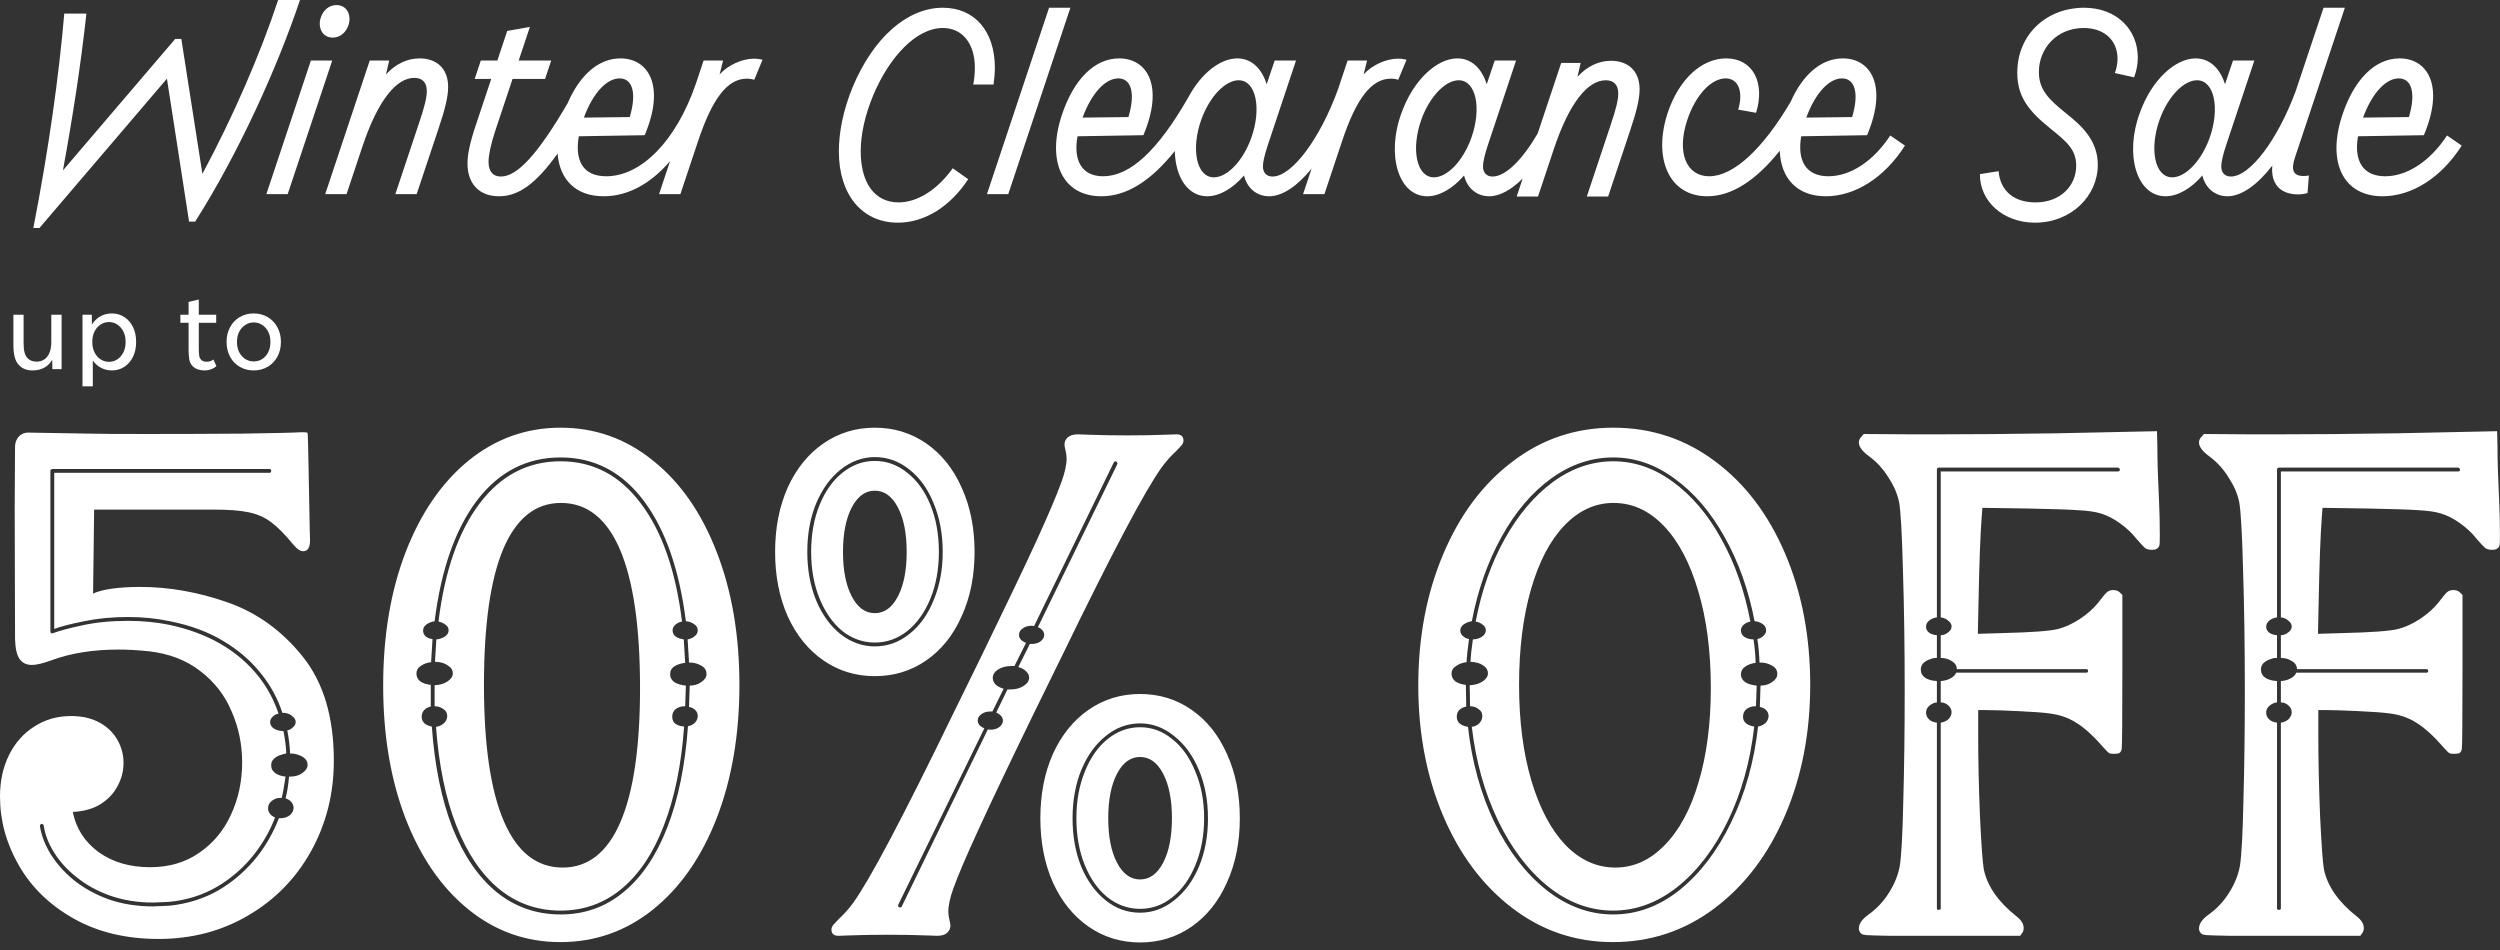 <svg width="300" height="114" viewBox="0 0 300 114" fill="none" xmlns="http://www.w3.org/2000/svg">
<rect x="0" y="0" width="300" height="114" fill="#333333" stroke="none"/>
<path d="M136.811 83.279C139.106 83.279 141.164 83.909 142.983 85.169C144.803 86.429 146.217 88.193 147.225 90.46C148.26 92.727 148.778 95.303 148.778 98.186C148.778 101.07 148.26 103.646 147.225 105.913C146.217 108.181 144.803 109.944 142.983 111.204C141.164 112.464 139.106 113.094 136.811 113.094C134.515 113.094 132.457 112.464 130.638 111.204C128.818 109.944 127.39 108.181 126.354 105.913C125.347 103.646 124.843 101.07 124.843 98.186C124.843 95.303 125.347 92.727 126.354 90.46C127.39 88.193 128.818 86.429 130.638 85.169C132.457 83.909 134.515 83.279 136.811 83.279ZM67.272 51.323C71.415 51.323 75.11 52.639 78.357 55.27C81.633 57.874 84.18 61.528 86 66.231C87.82 70.906 88.729 76.225 88.73 82.188C88.73 88.15 87.82 93.484 86 98.186C84.18 102.862 81.633 106.515 78.357 109.146C75.11 111.75 71.401 113.052 67.23 113.052C63.114 113.052 59.447 111.75 56.227 109.146C53.008 106.543 50.489 102.904 48.669 98.228C46.877 93.553 45.981 88.234 45.981 82.272C45.981 76.281 46.877 70.948 48.669 66.272C50.489 61.569 53.008 57.902 56.227 55.27C59.475 52.639 63.156 51.323 67.272 51.323ZM193.584 51.323C198.147 51.323 202.22 52.667 205.804 55.355C209.387 58.014 212.187 61.696 214.202 66.398C216.218 71.101 217.226 76.365 217.226 82.188C217.226 87.926 216.218 93.148 214.202 97.851C212.187 102.554 209.373 106.263 205.762 108.979C202.15 111.694 198.077 113.052 193.542 113.052C189.063 113.052 185.046 111.694 181.49 108.979C177.935 106.263 175.163 102.568 173.176 97.893C171.188 93.189 170.194 87.982 170.194 82.272C170.194 76.477 171.188 71.227 173.176 66.524C175.163 61.794 177.935 58.084 181.49 55.397C185.046 52.681 189.077 51.323 193.584 51.323ZM36.491 51.869C36.715 51.869 36.855 51.897 36.911 51.953C36.939 52.009 36.981 53.535 37.037 56.53L37.163 63.291L37.205 64.845C37.205 65.713 36.925 66.147 36.365 66.147C36.029 66.147 35.651 65.894 35.231 65.391C34.224 64.159 33.342 63.263 32.586 62.703C31.83 62.115 30.934 61.709 29.898 61.485C28.863 61.261 27.407 61.149 25.531 61.149H11.296L11.17 71.228C11.702 70.976 12.458 70.78 13.438 70.64C14.445 70.5 15.565 70.43 16.797 70.43C20.268 70.43 23.768 71.046 27.295 72.277C30.822 73.509 33.832 75.679 36.323 78.786C38.815 81.894 40.06 86.051 40.06 91.258C40.06 95.233 39.151 98.859 37.331 102.134C35.511 105.409 32.992 107.985 29.773 109.86C26.581 111.736 22.998 112.674 19.023 112.674C15.131 112.674 11.744 111.862 8.86 110.238C5.977 108.615 3.779 106.487 2.268 103.855C0.756 101.224 0 98.466 0 95.583C5.52619e-05 93.707 0.364 92.042 1.092 90.586C1.82 89.13 2.828 87.996 4.115 87.185C5.403 86.345 6.873 85.925 8.524 85.925C9.868 85.925 11.016 86.191 11.968 86.723C12.919 87.254 13.633 87.955 14.109 88.822C14.585 89.662 14.823 90.572 14.823 91.552C14.823 92.531 14.585 93.456 14.109 94.323C13.662 95.191 12.976 95.919 12.052 96.507C11.128 97.067 10.022 97.375 8.734 97.431C9.126 99.418 10.162 101.028 11.842 102.26C13.521 103.464 15.579 104.065 18.015 104.065C20.282 104.065 22.242 103.492 23.894 102.344C25.573 101.196 26.847 99.67 27.715 97.767C28.611 95.835 29.059 93.735 29.059 91.468C29.058 89.34 28.639 87.31 27.799 85.379C26.987 83.447 25.741 81.838 24.061 80.55C22.382 79.234 20.324 78.436 17.889 78.156C16.573 78.016 15.355 77.946 14.235 77.946C11.212 77.946 8.552 78.366 6.257 79.206C5.193 79.598 4.381 79.794 3.821 79.794C3.177 79.794 2.688 79.556 2.352 79.08C2.016 78.604 1.834 77.806 1.806 76.686L1.764 60.898L1.806 53.507C1.834 53.059 1.988 52.681 2.268 52.373C2.575 52.065 2.94 51.911 3.359 51.911L10.792 52.037C11.8 52.065 14.067 52.079 17.595 52.079C21.346 52.079 25.139 52.065 28.975 52.037C32.81 51.981 35.203 51.925 36.155 51.869H36.491ZM141.178 52.121C141.737 52.121 142.017 52.373 142.018 52.877C142.018 53.073 141.933 53.269 141.766 53.465C141.598 53.661 141.388 53.885 141.136 54.137C140.52 54.697 139.946 55.341 139.414 56.068C137.426 58.812 133.423 66.385 127.404 78.786L124.045 85.631C121.022 91.846 118.796 96.521 117.368 99.656C115.941 102.763 114.961 105.059 114.429 106.543C114.009 107.691 113.799 108.643 113.799 109.398C113.799 109.706 113.841 110.028 113.925 110.364C114.009 110.7 114.051 110.938 114.051 111.078C114.051 111.414 113.911 111.708 113.631 111.96C113.379 112.184 112.987 112.296 112.455 112.296L111.279 112.254C109.824 112.198 108.214 112.17 106.45 112.17C104.799 112.17 103.245 112.198 101.789 112.254L100.613 112.296C100.053 112.296 99.773 112.044 99.773 111.54C99.774 111.344 99.858 111.148 100.025 110.952C100.193 110.756 100.403 110.532 100.655 110.28C101.271 109.72 101.845 109.076 102.377 108.349C104.365 105.605 108.368 98.032 114.387 85.631L117.746 78.786C120.769 72.572 122.995 67.91 124.423 64.803C125.85 61.667 126.83 59.358 127.362 57.874C127.782 56.726 127.992 55.774 127.992 55.019C127.992 54.711 127.95 54.389 127.866 54.053C127.782 53.717 127.74 53.479 127.74 53.339C127.74 53.003 127.866 52.723 128.118 52.499C128.398 52.247 128.804 52.121 129.336 52.121L130.512 52.163C131.967 52.219 133.577 52.247 135.341 52.247C136.993 52.247 138.546 52.219 140.002 52.163L141.178 52.121ZM258.882 53.633C258.882 55.172 258.952 57.412 259.092 60.352C259.148 61.499 259.176 62.801 259.176 64.257C259.176 64.983 259.162 65.375 259.134 65.433C259.022 65.796 258.728 65.978 258.252 65.978C257.888 65.978 257.608 65.909 257.412 65.769C257.216 65.6 256.852 65.208 256.32 64.593C255.816 63.949 255.172 63.347 254.389 62.787C253.605 62.227 252.835 61.835 252.079 61.611C251.435 61.415 250.581 61.289 249.518 61.233C248.454 61.149 246.424 61.079 243.429 61.023L237.886 60.94L237.802 62.031C237.634 64.299 237.508 67.7 237.424 72.235L237.34 76.057L240.195 75.973C243.779 75.889 246.046 75.721 246.998 75.469C247.782 75.273 248.636 74.881 249.56 74.293C250.483 73.677 251.225 73.019 251.785 72.319C252.317 71.62 252.667 71.2 252.835 71.06C253.031 70.892 253.283 70.808 253.591 70.808C253.927 70.808 254.193 70.906 254.389 71.102L254.683 71.395V80.466C254.683 86.482 254.655 89.632 254.599 89.914C254.543 90.138 254.445 90.292 254.305 90.376C254.193 90.432 253.969 90.46 253.633 90.46C253.381 90.46 253.199 90.432 253.087 90.376C252.975 90.292 252.793 90.11 252.541 89.83C251.253 88.347 250.119 87.311 249.14 86.723C248.188 86.107 247.054 85.729 245.738 85.589C245.15 85.505 243.989 85.421 242.253 85.337C240.517 85.253 239.229 85.211 238.39 85.211H237.382V88.15C237.382 91.146 237.452 94.393 237.592 97.893C237.76 101.391 237.914 103.533 238.054 104.317C238.474 106.333 239.776 108.209 241.959 109.944C242.547 110.392 242.841 110.868 242.841 111.372C242.841 111.624 242.771 111.834 242.631 112.002L242.421 112.296H226.758C225.218 112.268 224.28 112.24 223.944 112.212C223.636 112.184 223.44 112.128 223.356 112.044C223.161 111.876 223.062 111.666 223.062 111.414C223.063 110.854 223.455 110.294 224.238 109.734C225.218 109.035 226.03 108.167 226.674 107.131C227.346 106.067 227.78 104.989 227.976 103.897C228.172 102.638 228.312 100.034 228.396 96.087C228.507 92.112 228.563 87.688 228.563 82.817C228.563 77.582 228.493 72.795 228.354 68.456C228.242 64.089 228.088 61.359 227.892 60.268C227.696 59.288 227.276 58.308 226.632 57.328C226.016 56.321 225.26 55.48 224.364 54.809C223.497 54.193 223.062 53.619 223.062 53.087C223.063 52.835 223.175 52.597 223.398 52.373L223.65 52.079L229.277 52.121H232.427C236.598 52.121 241.413 52.079 246.872 51.995L258.84 51.743L258.882 53.633ZM299.698 53.633C299.698 55.172 299.768 57.412 299.908 60.352C299.964 61.499 299.992 62.801 299.992 64.257C299.992 64.983 299.978 65.375 299.95 65.433C299.838 65.796 299.544 65.978 299.068 65.978C298.704 65.978 298.424 65.909 298.229 65.769C298.033 65.6 297.668 65.208 297.137 64.593C296.633 63.949 295.989 63.347 295.205 62.787C294.421 62.227 293.651 61.835 292.896 61.611C292.252 61.415 291.398 61.289 290.334 61.233C289.27 61.149 287.241 61.079 284.245 61.023L278.702 60.94L278.618 62.031C278.45 64.299 278.324 67.7 278.24 72.235L278.156 76.057L281.012 75.973C284.595 75.889 286.863 75.721 287.814 75.469C288.598 75.273 289.452 74.881 290.376 74.293C291.3 73.677 292.042 73.019 292.602 72.319C293.133 71.62 293.483 71.2 293.651 71.06C293.847 70.892 294.099 70.808 294.407 70.808C294.743 70.808 295.009 70.906 295.205 71.102L295.499 71.395V80.466C295.499 86.482 295.471 89.632 295.415 89.914C295.359 90.138 295.261 90.292 295.121 90.376C295.009 90.432 294.785 90.46 294.449 90.46C294.197 90.46 294.015 90.432 293.903 90.376C293.791 90.292 293.609 90.11 293.357 89.83C292.07 88.347 290.936 87.311 289.956 86.723C289.004 86.107 287.87 85.729 286.555 85.589C285.967 85.505 284.805 85.421 283.069 85.337C281.334 85.253 280.046 85.211 279.206 85.211H278.198V88.15C278.198 91.146 278.268 94.393 278.408 97.893C278.576 101.391 278.73 103.533 278.87 104.317C279.29 106.333 280.592 108.209 282.775 109.944C283.363 110.392 283.657 110.868 283.657 111.372C283.657 111.624 283.587 111.834 283.447 112.002L283.237 112.296H267.574C266.035 112.268 265.097 112.24 264.761 112.212C264.453 112.184 264.257 112.128 264.173 112.044C263.977 111.876 263.879 111.666 263.879 111.414C263.879 110.854 264.271 110.294 265.055 109.734C266.034 109.035 266.846 108.167 267.49 107.131C268.162 106.067 268.596 104.989 268.792 103.897C268.988 102.638 269.128 100.034 269.212 96.087C269.324 92.112 269.38 87.688 269.38 82.817C269.38 77.582 269.31 72.795 269.17 68.456C269.058 64.089 268.904 61.359 268.708 60.268C268.512 59.288 268.092 58.308 267.448 57.328C266.832 56.321 266.076 55.48 265.181 54.809C264.313 54.193 263.879 53.619 263.879 53.087C263.879 52.835 263.991 52.597 264.215 52.373L264.467 52.079L270.094 52.121H273.243C277.414 52.121 282.229 52.079 287.688 51.995L299.656 51.743L299.698 53.633ZM67.272 54.893C63.212 54.893 59.867 56.614 57.235 60.058C54.632 63.501 52.938 68.33 52.154 74.545C51.791 74.601 51.468 74.727 51.188 74.923C50.909 75.119 50.769 75.371 50.769 75.679C50.769 75.931 50.867 76.155 51.062 76.351C51.286 76.546 51.566 76.659 51.902 76.686L51.734 79.458C51.259 79.514 50.839 79.668 50.475 79.92C50.139 80.144 49.971 80.452 49.971 80.844C49.971 81.208 50.125 81.516 50.433 81.768C50.769 81.992 51.188 82.132 51.692 82.188V84.791C51.385 84.847 51.118 84.987 50.895 85.211C50.699 85.435 50.601 85.701 50.601 86.009C50.601 86.317 50.713 86.583 50.937 86.807C51.188 87.003 51.483 87.129 51.818 87.185C52.154 91.888 52.98 95.933 54.296 99.32C55.64 102.68 57.403 105.255 59.587 107.047C61.798 108.839 64.36 109.734 67.272 109.734C70.155 109.734 72.674 108.839 74.83 107.047C77.014 105.255 78.763 102.666 80.079 99.278C81.395 95.891 82.221 91.846 82.557 87.143C82.892 87.087 83.172 86.947 83.397 86.723C83.62 86.471 83.732 86.205 83.732 85.925C83.732 85.645 83.634 85.407 83.439 85.211C83.243 85.015 82.99 84.889 82.683 84.833L82.767 82.272C83.299 82.272 83.76 82.132 84.152 81.852C84.572 81.572 84.782 81.25 84.782 80.886C84.782 80.438 84.572 80.102 84.152 79.878C83.733 79.626 83.242 79.5 82.683 79.5L82.515 76.728C82.851 76.672 83.13 76.546 83.355 76.351C83.606 76.155 83.732 75.917 83.732 75.637C83.732 75.329 83.578 75.077 83.27 74.881C82.991 74.685 82.668 74.573 82.305 74.545C81.521 68.33 79.827 63.501 77.224 60.058C74.62 56.614 71.303 54.893 67.272 54.893ZM193.584 54.893C190.953 54.893 188.475 55.733 186.151 57.412C183.828 59.092 181.84 61.429 180.188 64.425C178.537 67.392 177.347 70.766 176.619 74.545C176.255 74.601 175.933 74.727 175.653 74.923C175.374 75.119 175.234 75.371 175.233 75.679C175.233 75.903 175.332 76.113 175.527 76.309C175.723 76.504 175.975 76.63 176.283 76.686C176.115 77.862 176.017 78.786 175.989 79.458C175.513 79.514 175.093 79.668 174.729 79.92C174.366 80.144 174.184 80.452 174.184 80.844C174.184 81.208 174.338 81.516 174.646 81.768C174.981 81.992 175.401 82.132 175.905 82.188V82.397L175.947 84.791C175.611 84.847 175.331 84.987 175.107 85.211C174.912 85.407 174.814 85.673 174.813 86.009C174.813 86.345 174.94 86.625 175.191 86.849C175.471 87.045 175.793 87.171 176.157 87.227C176.633 91.454 177.697 95.289 179.349 98.732C181.028 102.148 183.1 104.835 185.563 106.795C188.055 108.755 190.729 109.734 193.584 109.734C196.439 109.734 199.099 108.755 201.562 106.795C204.026 104.807 206.084 102.106 207.735 98.69C209.415 95.247 210.493 91.412 210.969 87.185C211.305 87.129 211.599 86.989 211.851 86.765C212.102 86.513 212.229 86.233 212.229 85.925C212.228 85.645 212.13 85.407 211.935 85.211C211.739 85.015 211.487 84.889 211.179 84.833L211.263 82.272C211.795 82.272 212.257 82.132 212.648 81.852C213.068 81.572 213.278 81.25 213.278 80.886C213.278 80.438 213.068 80.102 212.648 79.878C212.229 79.626 211.739 79.5 211.179 79.5H211.137C211.109 78.548 211.025 77.61 210.885 76.686C211.165 76.63 211.403 76.504 211.599 76.309C211.822 76.113 211.935 75.889 211.935 75.637C211.934 75.329 211.794 75.077 211.515 74.881C211.235 74.685 210.913 74.573 210.549 74.545C209.821 70.766 208.617 67.392 206.938 64.425C205.286 61.458 203.298 59.134 200.975 57.454C198.679 55.746 196.215 54.893 193.584 54.893ZM136.811 86.807C135.299 86.807 133.927 87.311 132.695 88.318C131.464 89.298 130.484 90.656 129.756 92.392C129.056 94.127 128.706 96.059 128.706 98.186C128.706 100.342 129.056 102.288 129.756 104.023C130.484 105.731 131.464 107.075 132.695 108.055C133.927 109.035 135.299 109.524 136.811 109.524C138.294 109.524 139.652 109.035 140.884 108.055C142.143 107.075 143.137 105.731 143.865 104.023C144.593 102.288 144.957 100.342 144.957 98.186C144.957 96.059 144.593 94.127 143.865 92.392C143.137 90.656 142.143 89.298 140.884 88.318C139.652 87.311 138.294 86.807 136.811 86.807ZM67.272 55.355C71.163 55.355 74.368 57.034 76.888 60.394C79.435 63.753 81.087 68.484 81.843 74.587C81.535 74.643 81.269 74.769 81.045 74.965C80.821 75.161 80.709 75.385 80.709 75.637C80.709 75.945 80.835 76.197 81.087 76.393C81.339 76.561 81.661 76.672 82.053 76.728L82.221 79.542C81.717 79.598 81.283 79.738 80.919 79.962C80.583 80.186 80.415 80.508 80.415 80.928C80.415 81.292 80.583 81.6 80.919 81.852C81.255 82.076 81.717 82.216 82.305 82.272L82.221 84.749H82.137C81.745 84.749 81.395 84.861 81.087 85.085C80.807 85.309 80.667 85.617 80.667 86.009C80.667 86.373 80.793 86.653 81.045 86.849C81.325 87.045 81.675 87.157 82.095 87.185C81.759 91.803 80.947 95.765 79.659 99.068C78.4 102.372 76.706 104.905 74.578 106.669C72.478 108.405 70.043 109.272 67.272 109.272C64.472 109.272 62.008 108.405 59.881 106.669C57.753 104.905 56.045 102.372 54.758 99.068C53.47 95.765 52.658 91.817 52.322 87.227C52.686 87.171 52.994 87.031 53.246 86.807C53.526 86.555 53.666 86.261 53.666 85.925C53.666 85.561 53.512 85.281 53.204 85.085C52.896 84.861 52.546 84.749 52.154 84.749V82.23C52.77 82.201 53.288 82.047 53.708 81.768C54.128 81.488 54.338 81.166 54.338 80.802C54.338 80.41 54.128 80.088 53.708 79.836C53.316 79.556 52.812 79.416 52.196 79.416L52.364 76.728C52.728 76.701 53.064 76.588 53.372 76.393C53.68 76.197 53.834 75.945 53.834 75.637C53.834 75.357 53.708 75.133 53.456 74.965C53.204 74.769 52.924 74.643 52.616 74.587C53.372 68.484 55.024 63.753 57.571 60.394C60.119 57.034 63.352 55.355 67.272 55.355ZM193.584 55.355C196.131 55.355 198.525 56.18 200.765 57.832C203.032 59.484 204.964 61.766 206.56 64.677C208.183 67.588 209.345 70.892 210.045 74.587C209.737 74.643 209.471 74.769 209.247 74.965C209.023 75.161 208.911 75.385 208.911 75.637C208.911 75.973 209.051 76.239 209.331 76.435C209.639 76.63 210.003 76.728 210.423 76.728C210.563 77.652 210.647 78.59 210.675 79.542C210.199 79.598 209.779 79.752 209.415 80.004C209.079 80.228 208.911 80.536 208.911 80.928C208.911 81.292 209.079 81.6 209.415 81.852C209.751 82.076 210.213 82.216 210.801 82.272L210.717 84.749H210.633C210.241 84.749 209.891 84.861 209.583 85.085C209.303 85.309 209.163 85.617 209.163 86.009C209.163 86.345 209.289 86.611 209.541 86.807C209.793 87.003 210.115 87.129 210.507 87.185C210.031 91.356 208.981 95.121 207.357 98.481C205.734 101.84 203.718 104.485 201.311 106.417C198.903 108.321 196.327 109.272 193.584 109.272C190.812 109.272 188.223 108.321 185.815 106.417C183.408 104.485 181.392 101.84 179.769 98.481C178.145 95.121 177.095 91.37 176.619 87.227C176.983 87.171 177.277 87.031 177.501 86.807C177.753 86.555 177.879 86.261 177.879 85.925C177.879 85.561 177.725 85.281 177.417 85.085C177.137 84.861 176.801 84.749 176.409 84.749L176.367 82.397V82.23C176.983 82.201 177.501 82.047 177.921 81.768C178.341 81.488 178.551 81.166 178.551 80.802C178.551 80.41 178.355 80.088 177.963 79.836C177.599 79.584 177.095 79.444 176.451 79.416C176.479 78.8 176.577 77.904 176.745 76.728C177.109 76.728 177.459 76.63 177.795 76.435C178.131 76.211 178.299 75.945 178.299 75.637C178.299 75.357 178.173 75.133 177.921 74.965C177.697 74.769 177.417 74.643 177.081 74.587C177.781 70.892 178.943 67.588 180.566 64.677C182.19 61.766 184.122 59.484 186.361 57.832C188.629 56.18 191.037 55.355 193.584 55.355ZM232.469 56.194C232.441 56.222 232.427 56.279 232.427 56.362V74.083C232.035 74.139 231.713 74.279 231.461 74.503C231.237 74.699 231.125 74.937 231.125 75.217C231.125 75.497 231.251 75.735 231.503 75.931C231.755 76.099 232.063 76.197 232.427 76.225V78.954C232.175 78.954 232.007 78.968 231.923 78.996C231.167 79.22 230.719 79.528 230.579 79.92C230.523 80.032 230.495 80.172 230.495 80.34C230.495 80.76 230.677 81.096 231.041 81.348C231.405 81.572 231.867 81.698 232.427 81.726V84.287L232.175 84.329C231.839 84.441 231.573 84.609 231.377 84.833C231.209 85.029 231.125 85.253 231.125 85.505C231.125 85.813 231.237 86.079 231.461 86.303C231.685 86.527 232.007 86.667 232.427 86.723V108.979C232.427 109.118 232.497 109.188 232.637 109.188C232.805 109.188 232.889 109.118 232.889 108.979V86.723C233.225 86.667 233.519 86.541 233.771 86.345C234.05 86.065 234.19 85.771 234.19 85.463C234.19 85.155 234.05 84.875 233.771 84.623C233.491 84.399 233.197 84.287 232.889 84.287V81.726C233.393 81.698 233.841 81.558 234.232 81.306C234.484 81.138 234.652 80.942 234.736 80.718H250.357C250.497 80.718 250.567 80.648 250.567 80.508C250.567 80.368 250.497 80.298 250.357 80.298H234.82C234.82 79.85 234.568 79.5 234.064 79.248C233.729 79.052 233.337 78.954 232.889 78.954V76.225C233.197 76.225 233.491 76.113 233.771 75.889C234.05 75.693 234.19 75.455 234.19 75.175C234.19 74.923 234.064 74.699 233.812 74.503C233.589 74.279 233.28 74.139 232.889 74.083V56.572H254.137C254.305 56.572 254.389 56.502 254.389 56.362C254.389 56.306 254.361 56.25 254.305 56.194C254.249 56.139 254.193 56.11 254.137 56.11H232.637L232.469 56.194ZM273.285 56.194C273.257 56.222 273.243 56.279 273.243 56.362V74.083C272.851 74.139 272.529 74.279 272.277 74.503C272.053 74.699 271.942 74.937 271.941 75.217C271.941 75.497 272.068 75.735 272.319 75.931C272.571 76.099 272.879 76.197 273.243 76.225V78.954C272.991 78.954 272.823 78.968 272.739 78.996C271.984 79.22 271.536 79.528 271.396 79.92C271.34 80.032 271.312 80.172 271.312 80.34C271.312 80.76 271.494 81.096 271.857 81.348C272.221 81.572 272.683 81.698 273.243 81.726V84.287L272.991 84.329C272.655 84.441 272.389 84.609 272.193 84.833C272.025 85.029 271.942 85.253 271.941 85.505C271.941 85.813 272.054 86.079 272.277 86.303C272.501 86.527 272.823 86.667 273.243 86.723V108.979C273.243 109.118 273.313 109.188 273.453 109.188C273.621 109.188 273.705 109.118 273.705 108.979V86.723C274.041 86.667 274.335 86.541 274.587 86.345C274.867 86.065 275.007 85.771 275.007 85.463C275.007 85.155 274.867 84.875 274.587 84.623C274.307 84.399 274.013 84.287 273.705 84.287V81.726C274.209 81.698 274.657 81.558 275.049 81.306C275.301 81.138 275.469 80.942 275.553 80.718H291.174C291.314 80.718 291.384 80.648 291.384 80.508C291.384 80.368 291.314 80.298 291.174 80.298H275.637C275.637 79.85 275.385 79.5 274.881 79.248C274.545 79.052 274.153 78.954 273.705 78.954V76.225C274.013 76.225 274.307 76.113 274.587 75.889C274.867 75.693 275.007 75.455 275.007 75.175C275.007 74.923 274.881 74.699 274.629 74.503C274.405 74.279 274.097 74.139 273.705 74.083V56.572H294.953C295.121 56.572 295.205 56.502 295.205 56.362C295.205 56.306 295.177 56.25 295.121 56.194C295.065 56.139 295.009 56.11 294.953 56.11H273.453L273.285 56.194ZM136.811 87.269C138.238 87.269 139.526 87.745 140.674 88.696C141.85 89.62 142.773 90.922 143.445 92.602C144.145 94.253 144.495 96.115 144.495 98.186C144.495 100.258 144.145 102.134 143.445 103.813C142.773 105.465 141.85 106.753 140.674 107.677C139.526 108.601 138.238 109.062 136.811 109.062C135.383 109.062 134.081 108.601 132.905 107.677C131.758 106.753 130.848 105.465 130.176 103.813C129.504 102.162 129.168 100.286 129.168 98.186C129.168 96.115 129.504 94.253 130.176 92.602C130.848 90.922 131.758 89.62 132.905 88.696C134.081 87.745 135.383 87.269 136.811 87.269ZM133.871 55.355C133.787 55.355 133.717 55.397 133.661 55.48L124.087 75.133C124.031 75.105 123.919 75.091 123.751 75.091C123.359 75.091 123.009 75.203 122.701 75.427C122.421 75.623 122.281 75.875 122.281 76.183C122.281 76.603 122.561 76.924 123.121 77.148L121.735 79.92H121.399C120.756 79.92 120.21 80.06 119.762 80.34C119.342 80.62 119.132 80.956 119.132 81.348C119.132 81.627 119.244 81.894 119.468 82.145C119.72 82.369 120.042 82.537 120.434 82.649L119.09 85.379H118.796C118.404 85.379 118.054 85.491 117.746 85.715C117.466 85.911 117.326 86.163 117.326 86.471C117.326 86.667 117.396 86.849 117.536 87.017C117.704 87.184 117.9 87.311 118.124 87.394L107.794 108.559C107.766 108.642 107.766 108.727 107.794 108.811C107.85 108.867 107.92 108.895 108.004 108.895C108.116 108.895 108.186 108.853 108.214 108.769L118.544 87.52C118.628 87.549 118.74 87.562 118.88 87.562C119.272 87.562 119.608 87.465 119.888 87.269C120.196 87.045 120.35 86.779 120.35 86.471C120.349 86.079 120.083 85.757 119.552 85.505L120.896 82.733H121.231C121.875 82.733 122.407 82.593 122.827 82.314C123.275 82.034 123.499 81.698 123.499 81.306C123.499 81.026 123.373 80.774 123.121 80.55C122.897 80.326 122.589 80.158 122.197 80.046L123.583 77.274H123.835C124.227 77.274 124.563 77.176 124.843 76.981C125.151 76.757 125.305 76.49 125.305 76.183C125.305 75.987 125.235 75.805 125.095 75.637C124.955 75.469 124.773 75.343 124.549 75.259L134.081 55.69C134.109 55.607 134.095 55.536 134.039 55.48C134.011 55.397 133.955 55.355 133.871 55.355ZM6.089 56.362C6.061 56.39 6.047 56.432 6.047 56.488V75.763C6.047 75.847 6.075 75.917 6.131 75.973L6.257 76.015L6.341 75.973H6.383C7.027 75.721 8.175 75.413 9.826 75.049C11.478 74.685 13.326 74.503 15.369 74.503C17.077 74.503 18.701 74.657 20.24 74.965C24.915 75.945 28.513 78.016 31.032 81.18C32.068 82.495 32.866 83.979 33.426 85.631C33.146 85.687 32.908 85.813 32.712 86.009C32.516 86.205 32.418 86.415 32.418 86.639C32.418 86.975 32.572 87.241 32.88 87.436C33.216 87.632 33.594 87.731 34.014 87.731C34.21 88.71 34.322 89.606 34.35 90.418C34.266 90.418 34.14 90.446 33.972 90.502C33.3 90.67 32.852 90.964 32.628 91.384C32.572 91.496 32.544 91.65 32.544 91.846C32.544 91.986 32.572 92.14 32.628 92.308C32.908 92.811 33.454 93.106 34.266 93.189C34.098 94.365 33.944 95.219 33.804 95.751H33.636C33.44 95.751 33.3 95.765 33.216 95.793C32.88 95.905 32.614 96.073 32.418 96.297C32.25 96.493 32.166 96.731 32.166 97.011C32.166 97.291 32.278 97.543 32.502 97.767C32.558 97.851 32.726 97.963 33.006 98.103C32.418 99.642 31.606 101.084 30.57 102.428C29.311 104.051 27.799 105.381 26.035 106.417C24.299 107.425 22.382 108.027 20.282 108.223L18.393 108.307C16.517 108.307 14.781 108.027 13.185 107.467C11.618 106.907 10.26 106.151 9.112 105.199C8.021 104.331 7.139 103.351 6.467 102.26C5.795 101.168 5.389 100.104 5.249 99.068C5.193 98.929 5.109 98.858 4.997 98.858C4.857 98.914 4.787 98.999 4.787 99.11C4.955 100.23 5.389 101.364 6.089 102.512C6.789 103.631 7.699 104.653 8.818 105.577C10.022 106.557 11.436 107.341 13.06 107.929C14.683 108.489 16.461 108.769 18.393 108.769L20.324 108.685C22.508 108.461 24.495 107.831 26.287 106.795C28.079 105.731 29.633 104.359 30.948 102.68C31.984 101.336 32.824 99.838 33.468 98.186H33.636C34.084 98.186 34.476 98.061 34.812 97.809C35.091 97.529 35.231 97.235 35.231 96.927C35.231 96.619 35.091 96.339 34.812 96.087C34.672 95.975 34.489 95.877 34.266 95.793C34.462 95.065 34.602 94.197 34.685 93.189H34.853C35.413 93.189 35.889 93.049 36.281 92.769C36.701 92.462 36.911 92.14 36.911 91.804C36.911 91.328 36.645 90.964 36.113 90.712C35.721 90.516 35.287 90.418 34.812 90.418C34.783 89.606 34.672 88.682 34.476 87.647C34.727 87.591 34.923 87.493 35.063 87.353C35.343 87.157 35.483 86.919 35.483 86.639C35.483 86.387 35.357 86.163 35.105 85.967C34.882 85.743 34.573 85.603 34.182 85.547H33.888C33.328 83.839 32.488 82.285 31.368 80.886C30.136 79.318 28.597 77.988 26.749 76.897C24.929 75.805 22.802 75.021 20.366 74.545C18.799 74.209 17.133 74.041 15.369 74.041C13.466 74.041 11.716 74.209 10.12 74.545C8.552 74.853 7.349 75.161 6.509 75.469V56.74H32.334C32.474 56.74 32.544 56.656 32.544 56.488C32.544 56.349 32.474 56.278 32.334 56.278H6.257L6.089 56.362ZM136.811 90.838C135.663 90.838 134.739 91.51 134.039 92.853C133.339 94.197 132.989 95.975 132.989 98.186C132.989 100.398 133.339 102.176 134.039 103.52C134.739 104.863 135.663 105.535 136.811 105.535C137.958 105.535 138.882 104.863 139.582 103.52C140.282 102.176 140.632 100.398 140.632 98.186C140.632 95.975 140.282 94.197 139.582 92.853C138.882 91.51 137.958 90.838 136.811 90.838ZM67.314 60.352C64.262 60.352 61.953 62.2 60.385 65.894C58.845 69.562 58.075 74.993 58.075 82.188C58.075 89.41 58.873 94.869 60.469 98.564C62.065 102.26 64.416 104.107 67.523 104.107C70.575 104.107 72.884 102.288 74.452 98.648C76.02 95.009 76.804 89.648 76.804 82.565C76.804 75.259 76.006 69.73 74.41 65.978C72.814 62.227 70.449 60.352 67.314 60.352ZM193.626 60.352C191.414 60.352 189.441 61.261 187.705 63.081C185.997 64.873 184.668 67.42 183.716 70.724C182.764 74.027 182.288 77.849 182.288 82.188C182.288 86.499 182.778 90.32 183.758 93.651C184.738 96.955 186.095 99.53 187.831 101.378C189.595 103.198 191.596 104.107 193.836 104.107C196.048 104.107 198.021 103.212 199.757 101.42C201.52 99.628 202.878 97.109 203.83 93.861C204.81 90.586 205.3 86.82 205.3 82.565C205.3 78.17 204.796 74.293 203.788 70.934C202.808 67.574 201.436 64.971 199.673 63.123C197.909 61.276 195.893 60.352 193.626 60.352ZM104.98 51.323C107.276 51.323 109.334 51.953 111.153 53.213C112.973 54.473 114.387 56.236 115.395 58.504C116.43 60.771 116.948 63.347 116.948 66.231C116.948 69.114 116.43 71.689 115.395 73.957C114.387 76.225 112.973 77.988 111.153 79.248C109.334 80.508 107.276 81.138 104.98 81.138C102.685 81.138 100.627 80.508 98.808 79.248C96.988 77.988 95.56 76.225 94.524 73.957C93.517 71.689 93.013 69.114 93.013 66.231C93.013 63.347 93.517 60.771 94.524 58.504C95.56 56.236 96.988 54.473 98.808 53.213C100.627 51.953 102.685 51.323 104.98 51.323ZM104.98 54.851C103.497 54.851 102.125 55.355 100.865 56.362C99.633 57.342 98.654 58.7 97.926 60.435C97.226 62.143 96.876 64.075 96.876 66.231C96.876 68.358 97.226 70.29 97.926 72.025C98.654 73.761 99.634 75.119 100.865 76.099C102.125 77.079 103.497 77.568 104.98 77.568C106.492 77.568 107.864 77.079 109.096 76.099C110.355 75.119 111.335 73.761 112.035 72.025C112.763 70.29 113.127 68.358 113.127 66.231C113.127 64.075 112.763 62.129 112.035 60.394C111.335 58.658 110.355 57.3 109.096 56.32C107.864 55.341 106.492 54.851 104.98 54.851ZM104.98 55.312C106.408 55.312 107.71 55.788 108.886 56.74C110.061 57.664 110.985 58.952 111.657 60.603C112.329 62.255 112.665 64.131 112.665 66.231C112.665 68.302 112.329 70.164 111.657 71.815C110.985 73.467 110.061 74.769 108.886 75.721C107.71 76.644 106.408 77.106 104.98 77.106C103.553 77.106 102.251 76.644 101.075 75.721C99.927 74.769 99.017 73.467 98.346 71.815C97.674 70.164 97.338 68.302 97.338 66.231C97.338 64.131 97.674 62.255 98.346 60.603C99.018 58.952 99.927 57.664 101.075 56.74C102.251 55.788 103.553 55.312 104.98 55.312ZM104.98 58.882C103.833 58.882 102.909 59.554 102.209 60.898C101.509 62.241 101.159 64.019 101.159 66.231C101.159 68.442 101.509 70.22 102.209 71.564C102.909 72.907 103.833 73.579 104.98 73.579C106.128 73.579 107.052 72.907 107.752 71.564C108.452 70.22 108.802 68.442 108.802 66.231C108.802 64.019 108.452 62.241 107.752 60.898C107.052 59.554 106.128 58.882 104.98 58.882ZM13.416 37.612C13.976 37.612 14.476 37.756 14.916 38.044C15.364 38.332 15.712 38.732 15.96 39.244C16.208 39.748 16.332 40.325 16.332 40.973V41.093C16.332 41.733 16.208 42.308 15.96 42.82C15.712 43.324 15.364 43.724 14.916 44.02C14.476 44.309 13.98 44.452 13.428 44.452C12.868 44.452 12.364 44.308 11.916 44.02C11.609 43.819 11.349 43.562 11.136 43.252V46.36H9.9V37.769H11.016L11.029 38.952C11.263 38.576 11.554 38.273 11.904 38.044C12.352 37.756 12.856 37.612 13.416 37.612ZM2.832 41.212C2.832 41.66 2.872 42.028 2.952 42.316C3.032 42.604 3.156 42.832 3.324 43C3.588 43.264 3.94 43.396 4.38 43.397C4.916 43.397 5.34 43.204 5.652 42.82C5.925 42.484 6.088 42.026 6.141 41.445L6.156 41.188V37.769H7.393V44.296H6.288L6.265 43.181H6.263C6.044 43.555 5.761 43.851 5.412 44.068C4.988 44.324 4.484 44.452 3.9 44.452C3.244 44.452 2.72 44.256 2.328 43.864C2.072 43.616 1.888 43.292 1.776 42.893C1.664 42.493 1.608 41.988 1.608 41.38V37.769H2.832V41.212ZM23.855 37.769H25.942V38.74H23.855V41.908C23.855 42.212 23.87 42.469 23.902 42.677C23.934 42.885 24.023 43.06 24.167 43.204C24.311 43.34 24.527 43.408 24.814 43.408C25.126 43.408 25.39 43.317 25.606 43.133L25.967 43.925C25.799 44.093 25.587 44.221 25.331 44.309C25.075 44.405 24.803 44.452 24.515 44.452C24.251 44.452 23.999 44.412 23.759 44.332C23.519 44.252 23.314 44.133 23.146 43.973C22.922 43.749 22.779 43.472 22.715 43.145C22.659 42.816 22.631 42.436 22.631 42.004V38.74H21.646V37.769H22.631V36.232L23.855 35.944V37.769ZM30.444 37.612C31.06 37.612 31.616 37.756 32.112 38.044C32.608 38.332 32.996 38.736 33.276 39.256C33.564 39.768 33.708 40.344 33.708 40.984V41.068C33.708 41.716 33.564 42.3 33.276 42.82C32.996 43.332 32.608 43.733 32.112 44.02C31.616 44.308 31.06 44.452 30.444 44.452C29.828 44.452 29.272 44.309 28.776 44.02C28.28 43.733 27.892 43.332 27.612 42.82C27.332 42.3 27.192 41.716 27.192 41.068V40.984C27.192 40.344 27.332 39.768 27.612 39.256C27.892 38.736 28.28 38.332 28.776 38.044C29.272 37.756 29.828 37.612 30.444 37.612ZM13.08 38.645C12.712 38.645 12.372 38.748 12.06 38.956C11.757 39.156 11.516 39.432 11.34 39.784C11.164 40.136 11.076 40.533 11.076 40.973V41.08C11.076 41.52 11.164 41.92 11.34 42.28C11.516 42.632 11.757 42.912 12.06 43.12C12.373 43.32 12.712 43.42 13.08 43.42C13.448 43.42 13.784 43.32 14.088 43.12C14.392 42.912 14.632 42.632 14.808 42.28C14.984 41.92 15.072 41.516 15.072 41.068V40.984C15.072 40.536 14.984 40.136 14.808 39.784C14.632 39.432 14.392 39.156 14.088 38.956C13.784 38.748 13.448 38.645 13.08 38.645ZM30.444 38.692C30.076 38.692 29.741 38.792 29.436 38.992C29.133 39.184 28.888 39.457 28.704 39.809C28.528 40.153 28.44 40.544 28.44 40.984V41.068C28.44 41.516 28.528 41.917 28.704 42.269C28.888 42.612 29.133 42.884 29.436 43.084C29.741 43.276 30.076 43.372 30.444 43.372C30.82 43.372 31.161 43.276 31.465 43.084C31.769 42.884 32.009 42.612 32.185 42.269C32.361 41.917 32.448 41.516 32.448 41.068V40.984C32.448 40.544 32.361 40.153 32.185 39.809C32.009 39.457 31.769 39.184 31.465 38.992C31.161 38.792 30.82 38.692 30.444 38.692ZM36 0C33.216 8.288 28.576 18.464 23.424 26.592H22.688L20.032 9.44L4.735 27.36H4C5.856 17.857 7.072 9.088 7.712 1.632H10.368C9.696 7.776 8.768 13.792 7.552 20.448L21.023 4.672H21.76L24.288 20.864C27.968 14.016 31.232 6.496 33.376 0H36ZM113.144 0.928C116.951 0.928 119.384 3.744 119.384 8.128C119.384 8.768 119.32 9.44 119.224 10.144H116.791C116.919 9.472 116.983 8.768 116.983 8.128C116.983 5.248 115.511 3.36 113.144 3.36C109.976 3.36 106.743 6.784 104.791 11.424C103.799 13.792 103.287 16.128 103.287 18.176C103.287 21.888 104.919 24.288 107.831 24.288C110.103 24.288 112.503 22.752 114.327 20.192L116.184 21.504C114.04 24.768 110.999 26.72 107.735 26.72C103.479 26.72 100.663 23.392 100.663 18.176C100.663 15.808 101.207 13.151 102.327 10.432C104.791 4.544 108.856 0.928 113.144 0.928ZM250.073 0.928C254.041 0.928 256.537 3.584 256.537 6.912C256.537 7.744 256.377 8.512 256.089 9.28L253.785 8.768C253.977 8.256 254.105 7.616 254.105 7.04C254.105 4.928 252.601 3.36 250.041 3.36C246.841 3.36 244.665 5.792 244.665 8.64C244.665 10.816 245.913 11.968 247.929 13.6C249.689 15.008 251.737 16.769 251.737 19.776C251.737 23.52 248.537 26.72 244.217 26.72C240.377 26.72 237.561 24.159 237.593 20.895L239.833 20.544C240.025 22.912 241.689 24.288 244.249 24.288C247.289 24.288 249.145 22.272 249.146 19.872C249.145 17.888 247.897 16.927 246.009 15.392C243.289 13.216 242.073 11.456 242.073 8.736C242.073 4.033 245.689 0.928 250.073 0.928ZM174.887 7.008C176.614 7.008 177.83 8.257 178.406 10.112L179.366 7.264H181.927L178.566 17.344C178.119 18.687 177.958 19.488 177.958 19.968C177.958 20.672 178.342 21.184 179.11 21.184C180.683 21.183 182.71 19.136 184.521 16.017L187.344 7.552H189.68L189.296 9.216C190.48 7.936 191.856 7.296 193.328 7.296C195.312 7.296 196.752 8.448 196.752 10.72C196.752 11.936 196.336 13.536 195.568 15.808L192.976 23.584H190.416L193.264 15.04C193.903 13.153 194.192 12 194.192 11.232C194.192 10.209 193.68 9.632 192.688 9.632C190.609 9.632 188.368 12.16 186.448 17.92L184.56 23.584H182L182.719 21.426C181.36 22.775 179.981 23.552 178.694 23.552C177.382 23.552 176.103 22.752 175.687 21.056C174.343 22.624 172.742 23.552 171.271 23.552C167.815 23.552 166.31 18.56 168.198 13.504C169.606 9.6 172.423 7.008 174.887 7.008ZM62.242 7.264H66.145L65.41 9.472H61.506L59.426 15.712C58.914 17.28 58.626 18.592 58.626 19.424C58.626 20.544 59.138 21.183 60.098 21.184C62.098 21.184 64.569 18.46 68.114 12.389C69.575 8.999 71.826 7.008 74.45 7.008C77.842 7.008 79.858 10.336 77.362 16.224L69.458 16.352C68.978 19.136 69.843 21.152 72.755 21.152C76.912 21.152 81.132 16.965 83.511 10.027L84.432 7.264H86.768L86.352 8.928C87.376 7.808 89.04 7.04 90.48 7.04C90.895 7.04 91.28 7.104 91.504 7.168L90.512 9.568C90.32 9.504 90 9.44 89.616 9.44C87.312 9.44 85.488 11.776 83.76 16.96L81.647 23.296H79.088L80.405 19.34C78.056 22.073 75.331 23.552 72.435 23.552C69.03 23.552 67.153 21.49 66.909 18.432C64.251 22.138 62.177 23.552 59.874 23.552C57.506 23.552 56.098 22.048 56.098 19.616C56.098 18.528 56.386 17.12 57.122 14.944L58.946 9.472H56.962L57.698 7.264H59.682L60.866 3.712L63.586 3.232L62.242 7.264ZM148.48 7.008C150.208 7.008 151.424 8.257 152 10.112L152.96 7.264H155.521L152.16 17.344C151.712 18.687 151.552 19.488 151.552 19.968C151.552 20.672 151.936 21.184 152.704 21.184C155.052 21.183 158.416 16.62 160.555 10.735L161.713 7.264H164.049L163.633 8.928C164.657 7.808 166.321 7.04 167.761 7.04C168.177 7.04 168.561 7.104 168.785 7.168L167.793 9.568C167.601 9.504 167.281 9.44 166.897 9.44C164.594 9.44 162.769 11.776 161.041 16.96L158.929 23.296H156.369L157.39 20.232C155.694 22.308 153.916 23.552 152.288 23.552C150.976 23.552 149.696 22.752 149.28 21.056C147.936 22.624 146.336 23.552 144.864 23.552C142.501 23.552 141.051 21.218 140.974 18.125C138.053 21.781 135.159 23.552 132.15 23.552C127.542 23.552 125.558 19.456 127.414 13.824C128.822 9.569 131.318 7.008 134.294 7.008C137.686 7.008 139.702 10.336 137.206 16.224L129.302 16.352C128.758 19.328 129.878 21.152 132.374 21.152C135.574 21.152 138.902 18.144 142.614 11.648L142.66 11.566C144.184 8.766 146.452 7.008 148.48 7.008ZM221.138 7.008C224.53 7.008 226.545 10.336 224.05 16.224L216.146 16.352C215.634 19.328 216.754 21.152 219.41 21.152C222.066 21.152 224.818 19.328 226.834 16.256L228.594 17.472C226.194 21.248 222.674 23.552 219.09 23.552C215.664 23.552 213.696 21.409 213.571 18.092C210.679 21.701 207.776 23.552 204.872 23.552C200.2 23.552 198.344 18.88 200.136 13.504C201.48 9.504 204.2 7.008 207.144 7.008C210.343 7.008 211.847 9.92 210.728 13.536L208.584 13.152C209.224 11.008 208.616 9.408 207.08 9.408C205.384 9.408 203.496 11.329 202.472 14.4C201.16 18.336 202.376 21.152 205.096 21.152C208.008 21.152 211.52 17.913 214.877 12.218C216.339 8.933 218.558 7.008 221.138 7.008ZM275.401 18.88C274.921 20.32 275.113 21.12 276.425 21.12C276.681 21.12 276.937 21.088 277.065 21.056L276.905 23.168C276.585 23.264 276.137 23.328 275.785 23.328C273.594 23.328 272.466 22.031 272.679 19.87C270.898 22.163 269.009 23.552 267.288 23.552C265.976 23.552 264.696 22.752 264.28 21.056C262.936 22.624 261.336 23.552 259.864 23.552C256.408 23.552 254.904 18.56 256.792 13.504C258.2 9.6 261.017 7.008 263.48 7.008C265.208 7.008 266.424 8.257 267 10.112L267.96 7.264H270.521L267.16 17.344C266.712 18.687 266.552 19.488 266.552 19.968C266.552 20.672 266.936 21.184 267.704 21.184C270.028 21.183 273.345 16.716 275.487 10.921L278.825 0.928H281.385L275.401 18.88ZM287.95 7.008C291.342 7.008 293.358 10.336 290.862 16.224L282.959 16.352C282.447 19.328 283.567 21.152 286.223 21.152C288.879 21.152 291.631 19.328 293.646 16.256L295.406 17.472C293.006 21.248 289.486 23.552 285.902 23.552C281.167 23.552 279.214 19.456 281.07 13.824C282.478 9.569 284.974 7.008 287.95 7.008ZM34.523 23.296H31.963L37.307 7.264H39.867L34.523 23.296ZM50.353 7.008C52.337 7.008 53.777 8.16 53.777 10.432C53.777 11.648 53.362 13.248 52.594 15.52L50.001 23.296H47.441L50.289 14.752C50.929 12.864 51.218 11.712 51.218 10.944C51.218 9.921 50.705 9.344 49.714 9.344C47.634 9.344 45.394 11.872 43.474 17.632L41.585 23.296H39.025L44.369 7.264H46.705L46.321 8.928C47.505 7.648 48.882 7.008 50.353 7.008ZM120.991 23.296H118.432L125.888 0.928H128.447L120.991 23.296ZM148.64 9.632C147.072 9.632 145.184 11.52 144.16 14.336C142.88 17.92 143.584 21.28 145.664 21.28C147.232 21.28 149.12 19.392 150.144 16.576C151.423 12.992 150.72 9.632 148.64 9.632ZM175.046 9.632C173.478 9.632 171.59 11.52 170.566 14.336C169.286 17.92 169.99 21.28 172.07 21.28C173.638 21.28 175.526 19.392 176.55 16.576C177.83 12.992 177.126 9.632 175.046 9.632ZM263.64 9.632C262.072 9.632 260.184 11.52 259.16 14.336C257.88 17.92 258.584 21.28 260.664 21.28C262.232 21.28 264.121 19.392 265.145 16.576C266.424 12.992 265.72 9.632 263.64 9.632ZM74.355 9.408C72.85 9.408 71.186 11.072 70.066 14.112L75.57 14.048C76.434 11.136 75.89 9.408 74.355 9.408ZM134.198 9.408C132.694 9.408 131.03 11.072 129.91 14.112L135.414 14.048C136.278 11.136 135.734 9.408 134.198 9.408ZM221.042 9.408C219.538 9.408 217.874 11.072 216.754 14.112L222.258 14.048C223.122 11.136 222.578 9.408 221.042 9.408ZM287.854 9.408C286.351 9.408 284.686 11.072 283.566 14.112L289.07 14.048C289.934 11.136 289.39 9.408 287.854 9.408ZM40.379 0.608C41.659 0.608 42.203 1.856 41.819 3.008C41.563 3.808 40.891 4.512 39.931 4.512C38.651 4.512 38.107 3.264 38.491 2.112C38.747 1.312 39.419 0.608 40.379 0.608Z" fill="white"/>
</svg>
